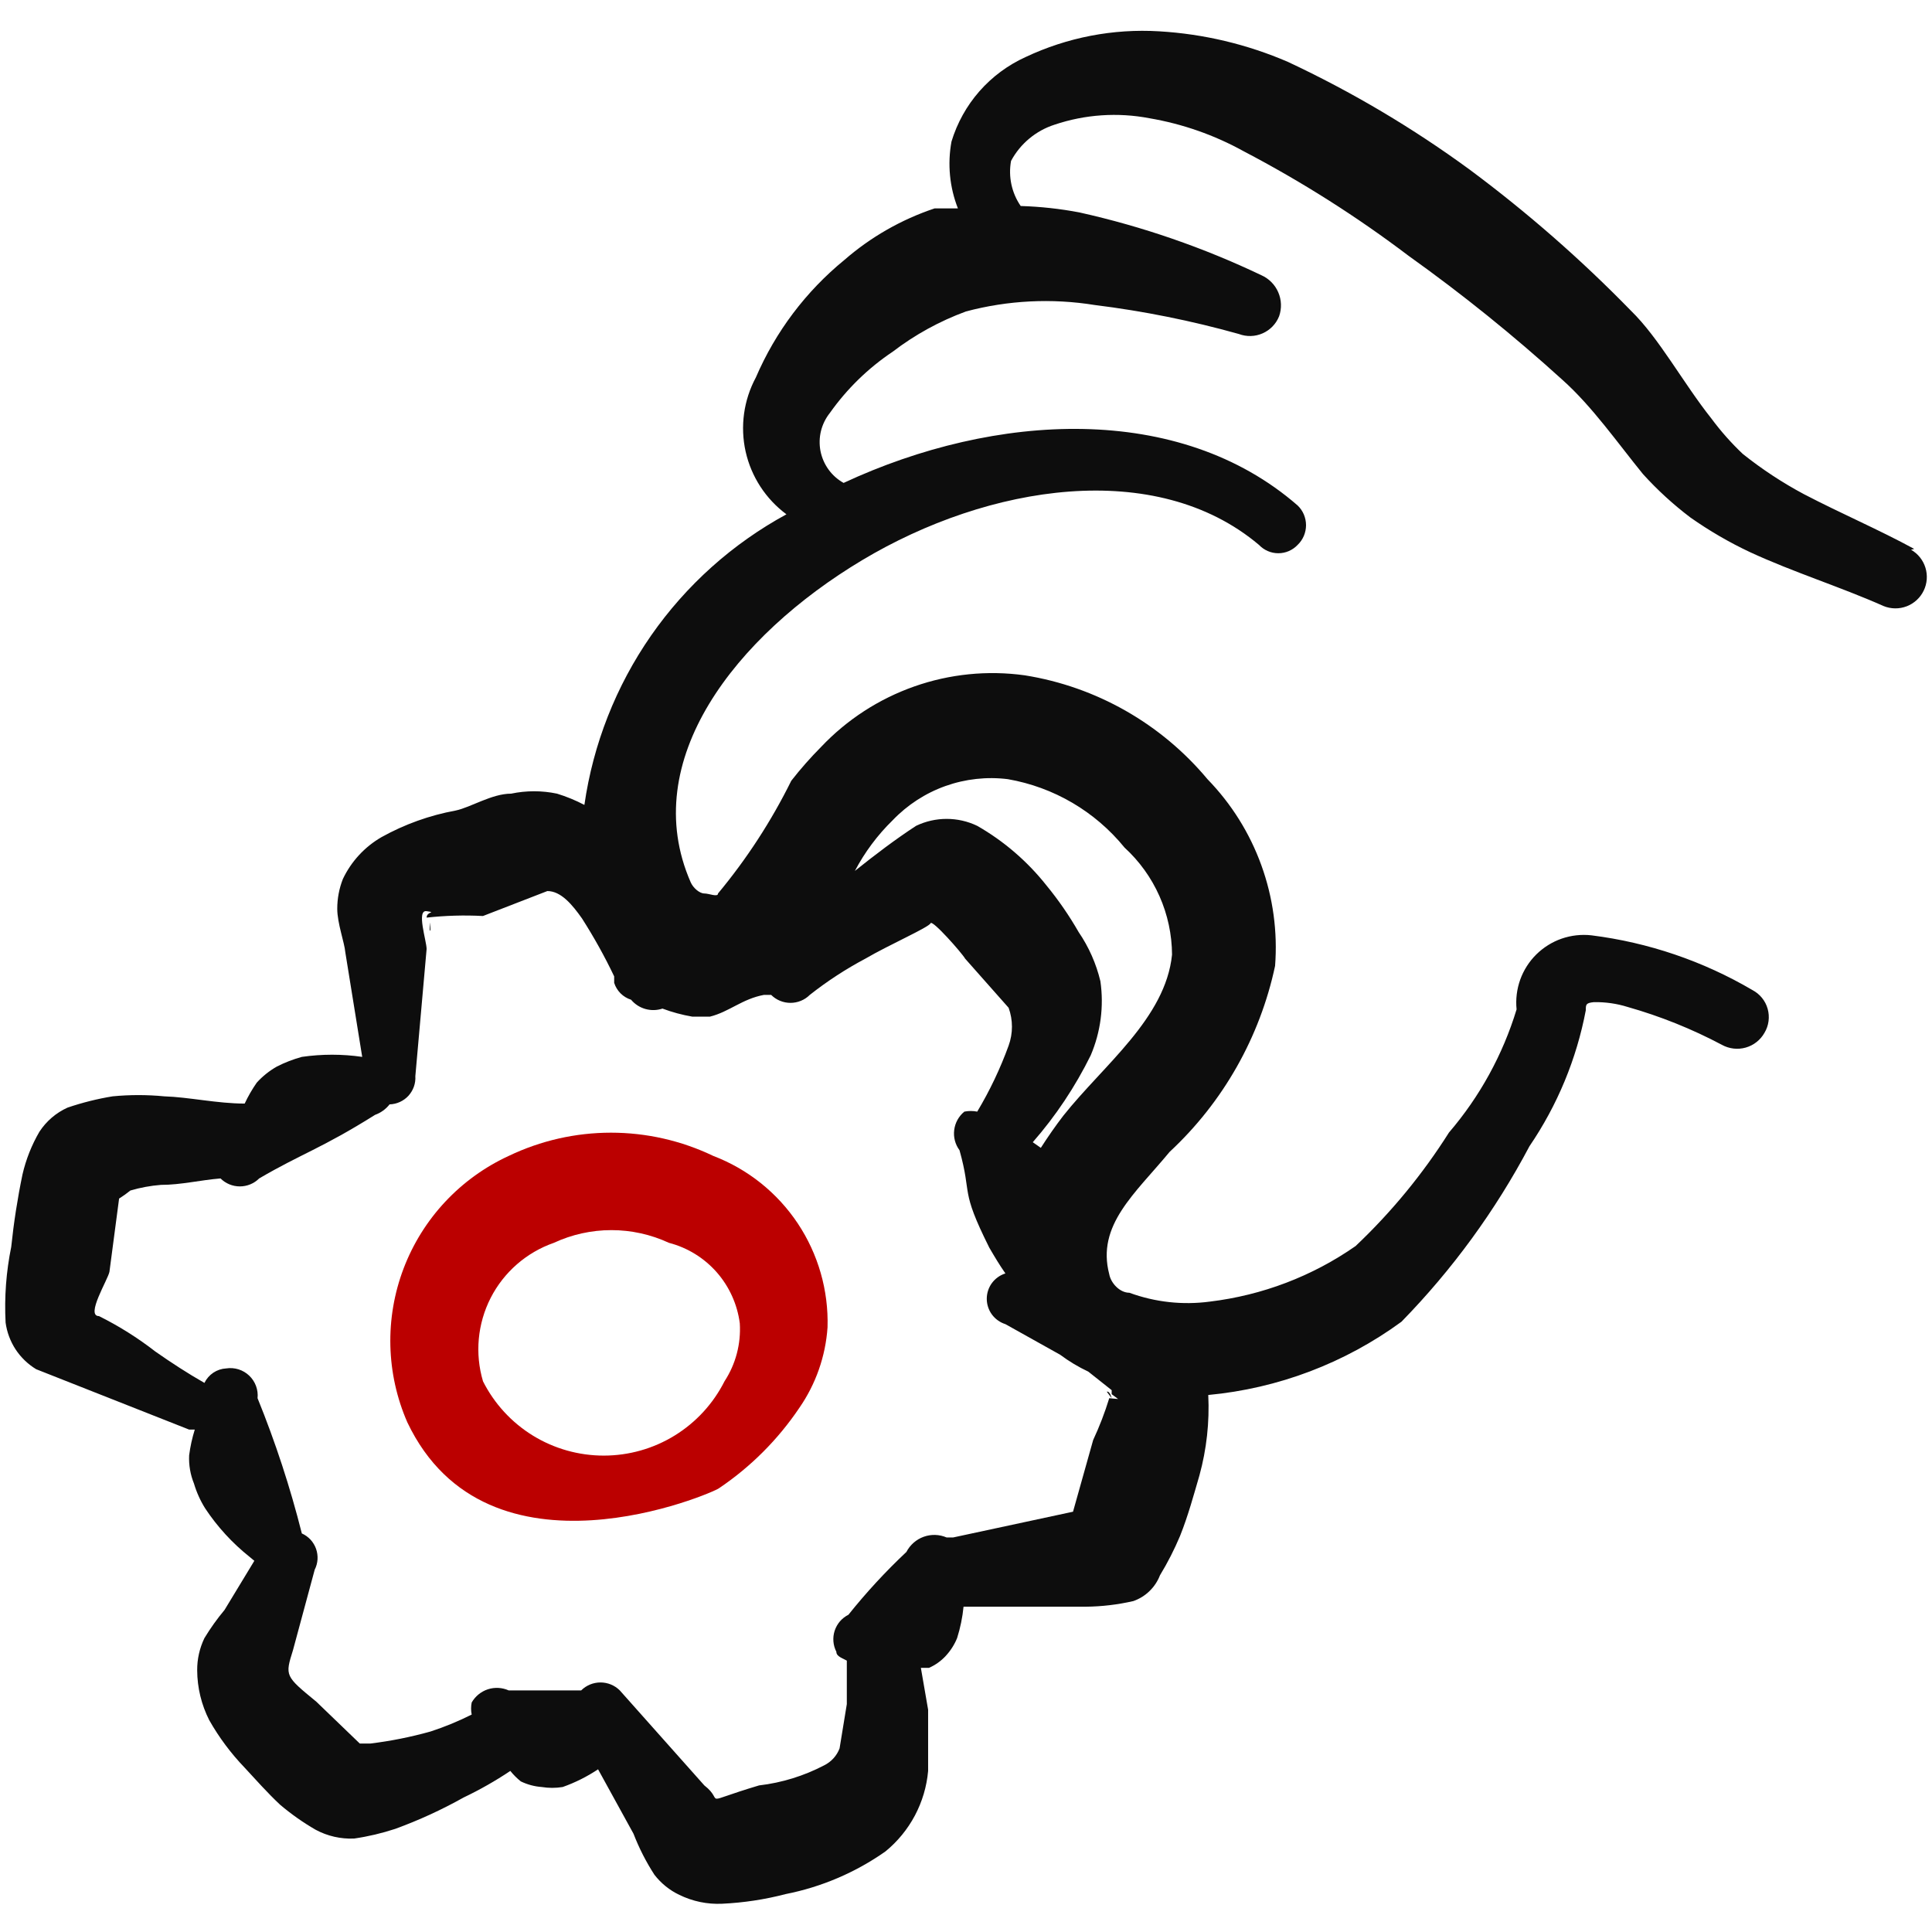 <svg width="48" height="48" viewBox="0 0 48 48" fill="none" xmlns="http://www.w3.org/2000/svg">
<g clip-path="url(#clip0_1267_54730)">
<path fill-rule="evenodd" clip-rule="evenodd" d="M17.72 28.718C16.927 28.338 16.059 28.141 15.18 28.141C14.301 28.141 13.433 28.338 12.64 28.718C11.437 29.272 10.499 30.275 10.028 31.513C9.557 32.751 9.59 34.124 10.12 35.337C12.12 39.538 17.74 37.078 17.86 36.977C18.649 36.446 19.328 35.767 19.86 34.977C20.269 34.386 20.511 33.695 20.56 32.977C20.587 32.06 20.328 31.158 19.82 30.395C19.311 29.631 18.577 29.045 17.72 28.718ZM18 34.318C17.72 34.873 17.291 35.34 16.761 35.666C16.232 35.992 15.622 36.164 15 36.164C14.378 36.164 13.768 35.992 13.238 35.666C12.709 35.34 12.28 34.873 12 34.318C11.795 33.628 11.864 32.886 12.191 32.245C12.519 31.605 13.081 31.115 13.76 30.878C14.208 30.67 14.696 30.562 15.19 30.562C15.684 30.562 16.172 30.67 16.62 30.878C17.079 30.997 17.492 31.252 17.806 31.608C18.119 31.965 18.319 32.407 18.38 32.877C18.412 33.386 18.279 33.891 18 34.318Z" fill="#BB0000"/>
<path fill-rule="evenodd" clip-rule="evenodd" d="M10.676 23.118V22.918C10.676 22.918 10.716 23.158 10.676 23.118Z" fill="#0D0D0D"/>
<path fill-rule="evenodd" clip-rule="evenodd" d="M27.498 34.576L27.618 34.736C27.618 34.736 27.578 34.556 27.498 34.576Z" fill="#0D0D0D"/>
<path fill-rule="evenodd" clip-rule="evenodd" d="M47.559 13.638C46.679 13.158 45.739 12.758 44.819 12.278C44.283 11.992 43.775 11.657 43.299 11.278C43.014 11.008 42.753 10.714 42.519 10.398C41.819 9.518 41.219 8.398 40.519 7.718C39.281 6.447 37.943 5.277 36.519 4.218C35.103 3.181 33.589 2.283 31.999 1.538C30.985 1.1 29.902 0.843 28.799 0.778C27.657 0.709 26.515 0.929 25.479 1.418C25.041 1.617 24.65 1.907 24.332 2.269C24.015 2.631 23.779 3.057 23.639 3.518C23.537 4.075 23.592 4.65 23.799 5.178H23.219C22.396 5.453 21.634 5.888 20.979 6.458C20.022 7.24 19.267 8.242 18.779 9.378C18.476 9.941 18.386 10.595 18.525 11.22C18.665 11.844 19.025 12.397 19.539 12.778C18.198 13.507 17.046 14.54 16.174 15.793C15.303 17.047 14.736 18.487 14.519 19.998C14.302 19.884 14.074 19.79 13.839 19.718C13.463 19.639 13.075 19.639 12.699 19.718C12.219 19.718 11.699 20.058 11.319 20.138C10.674 20.256 10.053 20.479 9.479 20.798C9.061 21.039 8.726 21.402 8.519 21.838C8.426 22.073 8.379 22.325 8.379 22.578C8.379 22.938 8.559 23.418 8.579 23.658L8.999 26.258C8.502 26.186 7.997 26.186 7.499 26.258C7.285 26.317 7.077 26.397 6.879 26.498C6.692 26.604 6.523 26.739 6.379 26.898C6.265 27.062 6.164 27.236 6.079 27.418C5.399 27.418 4.699 27.258 4.079 27.238C3.654 27.197 3.225 27.197 2.799 27.238C2.419 27.3 2.044 27.394 1.679 27.518C1.393 27.647 1.151 27.855 0.979 28.118C0.787 28.448 0.645 28.805 0.559 29.178C0.435 29.773 0.342 30.373 0.279 30.978C0.153 31.596 0.106 32.228 0.139 32.858C0.171 33.096 0.256 33.324 0.387 33.525C0.519 33.725 0.694 33.894 0.899 34.018L4.699 35.518H4.839C4.774 35.727 4.727 35.941 4.699 36.158C4.688 36.397 4.729 36.636 4.819 36.858C4.884 37.077 4.978 37.285 5.099 37.478C5.401 37.933 5.772 38.338 6.199 38.678C6.199 38.678 6.199 38.678 6.319 38.778L5.579 39.998C5.395 40.218 5.228 40.452 5.079 40.698C4.959 40.947 4.897 41.221 4.899 41.498C4.901 41.929 5.004 42.354 5.199 42.738C5.442 43.167 5.738 43.563 6.079 43.918C6.339 44.198 6.639 44.538 6.959 44.838C7.234 45.071 7.528 45.278 7.839 45.458C8.133 45.617 8.465 45.693 8.799 45.678C9.146 45.628 9.487 45.547 9.819 45.438C10.406 45.224 10.974 44.963 11.519 44.658C11.921 44.466 12.309 44.246 12.679 43.998C12.756 44.094 12.843 44.181 12.939 44.258C13.102 44.337 13.279 44.385 13.459 44.398C13.632 44.426 13.807 44.426 13.979 44.398C14.29 44.288 14.585 44.14 14.859 43.958L15.739 45.558C15.877 45.915 16.051 46.257 16.259 46.578C16.424 46.791 16.636 46.963 16.879 47.078C17.209 47.239 17.573 47.315 17.939 47.298C18.473 47.273 19.002 47.193 19.519 47.058C20.411 46.882 21.256 46.521 21.999 45.998C22.3 45.752 22.549 45.448 22.731 45.105C22.913 44.761 23.025 44.385 23.059 43.998V42.478L22.879 41.438H23.079C23.239 41.368 23.382 41.266 23.499 41.138C23.618 41.009 23.713 40.86 23.779 40.698C23.859 40.444 23.913 40.183 23.939 39.918H26.979C27.377 39.914 27.772 39.867 28.159 39.778C28.309 39.725 28.445 39.641 28.559 39.53C28.673 39.42 28.762 39.286 28.819 39.138C29.01 38.824 29.177 38.496 29.319 38.158C29.519 37.658 29.659 37.138 29.799 36.658C29.978 36.007 30.052 35.332 30.019 34.658C31.754 34.496 33.413 33.867 34.819 32.838C36.083 31.544 37.154 30.076 37.999 28.478C38.693 27.459 39.17 26.309 39.399 25.098C39.399 24.958 39.399 24.918 39.599 24.898C39.884 24.893 40.168 24.933 40.439 25.018C41.25 25.248 42.035 25.563 42.779 25.958C42.96 26.058 43.173 26.083 43.371 26.027C43.57 25.971 43.738 25.838 43.839 25.658C43.892 25.569 43.926 25.471 43.939 25.369C43.952 25.267 43.945 25.163 43.917 25.064C43.889 24.964 43.841 24.872 43.776 24.792C43.711 24.712 43.63 24.646 43.539 24.598C42.312 23.877 40.951 23.415 39.539 23.238C39.29 23.21 39.038 23.238 38.8 23.32C38.563 23.402 38.348 23.537 38.169 23.713C37.991 23.889 37.854 24.104 37.769 24.34C37.685 24.576 37.654 24.828 37.679 25.078C37.337 26.203 36.765 27.245 35.999 28.138C35.346 29.171 34.567 30.118 33.679 30.958C32.604 31.708 31.361 32.181 30.059 32.338C29.385 32.428 28.698 32.353 28.059 32.118C27.819 32.118 27.599 31.878 27.559 31.658C27.239 30.438 28.199 29.658 29.059 28.618C30.387 27.384 31.301 25.77 31.679 23.998C31.744 23.15 31.628 22.297 31.338 21.497C31.049 20.697 30.592 19.968 29.999 19.358C28.847 17.978 27.235 17.061 25.459 16.778C24.535 16.65 23.594 16.745 22.714 17.055C21.834 17.365 21.04 17.88 20.399 18.558C20.136 18.823 19.889 19.103 19.659 19.398C19.164 20.399 18.553 21.339 17.839 22.198C17.839 22.298 17.619 22.198 17.499 22.198C17.379 22.198 17.219 22.058 17.159 21.918C15.839 18.898 18.279 15.798 21.419 13.918C24.559 12.038 28.719 11.378 31.279 13.538C31.341 13.603 31.415 13.655 31.498 13.691C31.581 13.727 31.669 13.745 31.759 13.745C31.849 13.745 31.938 13.727 32.021 13.691C32.103 13.655 32.178 13.603 32.239 13.538C32.305 13.475 32.358 13.398 32.394 13.314C32.429 13.23 32.448 13.139 32.448 13.048C32.448 12.956 32.429 12.866 32.394 12.782C32.358 12.697 32.305 12.621 32.239 12.558C29.299 9.998 24.739 10.238 20.959 11.998C20.812 11.916 20.684 11.803 20.585 11.666C20.486 11.529 20.418 11.373 20.385 11.207C20.353 11.041 20.357 10.87 20.397 10.707C20.438 10.543 20.514 10.389 20.619 10.258C21.042 9.66 21.571 9.145 22.179 8.738C22.732 8.315 23.346 7.978 23.999 7.738C25.043 7.46 26.133 7.406 27.199 7.578C28.409 7.728 29.606 7.969 30.779 8.298C30.97 8.37 31.182 8.365 31.369 8.282C31.556 8.2 31.703 8.048 31.779 7.858C31.847 7.664 31.84 7.451 31.758 7.262C31.677 7.073 31.527 6.922 31.339 6.838C29.896 6.15 28.38 5.626 26.819 5.278C26.338 5.186 25.849 5.133 25.359 5.118C25.134 4.791 25.048 4.388 25.119 3.998C25.349 3.57 25.736 3.247 26.199 3.098C26.959 2.842 27.772 2.787 28.559 2.938C29.38 3.078 30.171 3.355 30.899 3.758C32.336 4.51 33.707 5.379 34.999 6.358C36.332 7.309 37.607 8.338 38.819 9.438C39.559 10.098 40.199 11.018 40.819 11.778C41.178 12.174 41.573 12.536 41.999 12.858C42.467 13.187 42.962 13.475 43.479 13.718C44.559 14.218 45.719 14.578 46.799 15.058C46.983 15.132 47.187 15.134 47.372 15.063C47.556 14.992 47.707 14.853 47.793 14.676C47.88 14.498 47.895 14.294 47.837 14.105C47.779 13.916 47.651 13.756 47.479 13.658L47.559 13.638ZM27.559 34.738C27.45 35.093 27.316 35.441 27.159 35.778L26.659 37.558L23.679 38.198H23.519C23.338 38.12 23.134 38.114 22.948 38.181C22.763 38.248 22.61 38.383 22.519 38.558C22.003 39.043 21.522 39.564 21.079 40.118C20.999 40.158 20.927 40.214 20.868 40.282C20.81 40.35 20.765 40.43 20.737 40.515C20.709 40.601 20.699 40.691 20.706 40.781C20.713 40.87 20.738 40.958 20.779 41.038C20.779 41.158 20.939 41.198 21.039 41.258V42.338L20.859 43.438C20.79 43.621 20.654 43.77 20.479 43.858C19.974 44.122 19.425 44.292 18.859 44.358C17.319 44.818 18.039 44.778 17.499 44.358L15.399 41.998C15.272 41.871 15.099 41.8 14.919 41.8C14.739 41.8 14.567 41.871 14.439 41.998H12.639C12.476 41.925 12.291 41.915 12.121 41.97C11.951 42.026 11.808 42.143 11.719 42.298C11.699 42.397 11.699 42.499 11.719 42.598C11.39 42.763 11.049 42.904 10.699 43.018C10.208 43.156 9.706 43.256 9.199 43.318H8.939L7.859 42.278C7.079 41.638 7.079 41.638 7.279 40.998L7.819 38.998C7.86 38.918 7.883 38.831 7.889 38.742C7.894 38.653 7.882 38.564 7.852 38.479C7.822 38.395 7.775 38.318 7.715 38.252C7.654 38.187 7.581 38.134 7.499 38.098C7.211 36.954 6.843 35.831 6.399 34.738C6.41 34.635 6.396 34.53 6.36 34.433C6.324 34.336 6.266 34.248 6.191 34.177C6.115 34.105 6.025 34.052 5.926 34.021C5.827 33.99 5.722 33.982 5.619 33.998C5.505 34.004 5.395 34.041 5.3 34.104C5.205 34.168 5.129 34.255 5.079 34.358C4.659 34.118 4.259 33.858 3.859 33.578C3.423 33.239 2.954 32.945 2.459 32.698C2.119 32.698 2.679 31.798 2.719 31.598L2.959 29.778C3.057 29.717 3.15 29.65 3.239 29.578C3.487 29.505 3.742 29.458 3.999 29.438C4.499 29.438 4.979 29.318 5.479 29.278C5.607 29.405 5.779 29.476 5.959 29.476C6.139 29.476 6.312 29.405 6.439 29.278C7.499 28.658 7.979 28.538 9.319 27.698C9.461 27.647 9.586 27.557 9.679 27.438C9.768 27.435 9.855 27.415 9.935 27.378C10.016 27.341 10.088 27.289 10.148 27.224C10.207 27.158 10.253 27.082 10.283 26.998C10.312 26.915 10.325 26.826 10.319 26.738L10.599 23.578C10.599 23.378 10.339 22.598 10.599 22.638C10.859 22.678 10.599 22.638 10.599 22.798C11.064 22.747 11.532 22.733 11.999 22.758L13.599 22.138C13.939 22.138 14.219 22.478 14.459 22.818C14.755 23.281 15.023 23.762 15.259 24.258C15.259 24.258 15.259 24.258 15.259 24.418C15.29 24.517 15.345 24.607 15.418 24.68C15.491 24.753 15.581 24.807 15.679 24.838C15.772 24.949 15.896 25.029 16.035 25.068C16.175 25.107 16.322 25.104 16.459 25.058C16.699 25.148 16.947 25.215 17.199 25.258H17.639C18.119 25.138 18.439 24.818 18.979 24.718H19.159C19.287 24.845 19.459 24.916 19.639 24.916C19.819 24.916 19.992 24.845 20.119 24.718C20.551 24.377 21.013 24.076 21.499 23.818C22.079 23.478 23.079 23.038 23.119 22.938C23.159 22.838 23.899 23.678 23.979 23.818L25.059 25.038C25.169 25.342 25.169 25.674 25.059 25.978C24.852 26.548 24.591 27.097 24.279 27.618C24.174 27.597 24.065 27.597 23.959 27.618C23.82 27.732 23.729 27.895 23.707 28.074C23.684 28.253 23.732 28.433 23.839 28.578C24.159 29.718 23.839 29.518 24.579 30.998C24.719 31.238 24.839 31.438 24.979 31.638C24.845 31.68 24.728 31.764 24.644 31.877C24.561 31.99 24.516 32.127 24.516 32.268C24.516 32.409 24.561 32.546 24.644 32.659C24.728 32.772 24.845 32.856 24.979 32.898L26.339 33.658C26.558 33.821 26.792 33.962 27.039 34.078L27.619 34.538V34.638L27.779 34.758L27.559 34.738ZM25.039 19.358C26.179 19.556 27.209 20.16 27.939 21.058C28.308 21.396 28.604 21.807 28.807 22.265C29.01 22.723 29.116 23.217 29.119 23.718C28.959 25.298 27.419 26.458 26.419 27.718C26.219 27.978 26.039 28.238 25.859 28.518L25.659 28.378C26.231 27.724 26.715 26.997 27.099 26.218C27.346 25.638 27.429 25.002 27.339 24.378C27.235 23.942 27.052 23.528 26.799 23.158C26.565 22.75 26.298 22.362 25.999 21.998C25.525 21.4 24.942 20.897 24.279 20.518C24.042 20.404 23.782 20.345 23.519 20.345C23.256 20.345 22.997 20.404 22.759 20.518C22.239 20.858 21.739 21.238 21.239 21.638C21.485 21.171 21.802 20.746 22.179 20.378C22.544 19.997 22.992 19.706 23.488 19.529C23.985 19.352 24.516 19.293 25.039 19.358Z" fill="#0D0D0D"/>
</g>
<defs>
<clipPath id="clip0_1267_54730">
<rect width="48" height="48" fill="white"/>
</clipPath>
</defs>
</svg>
